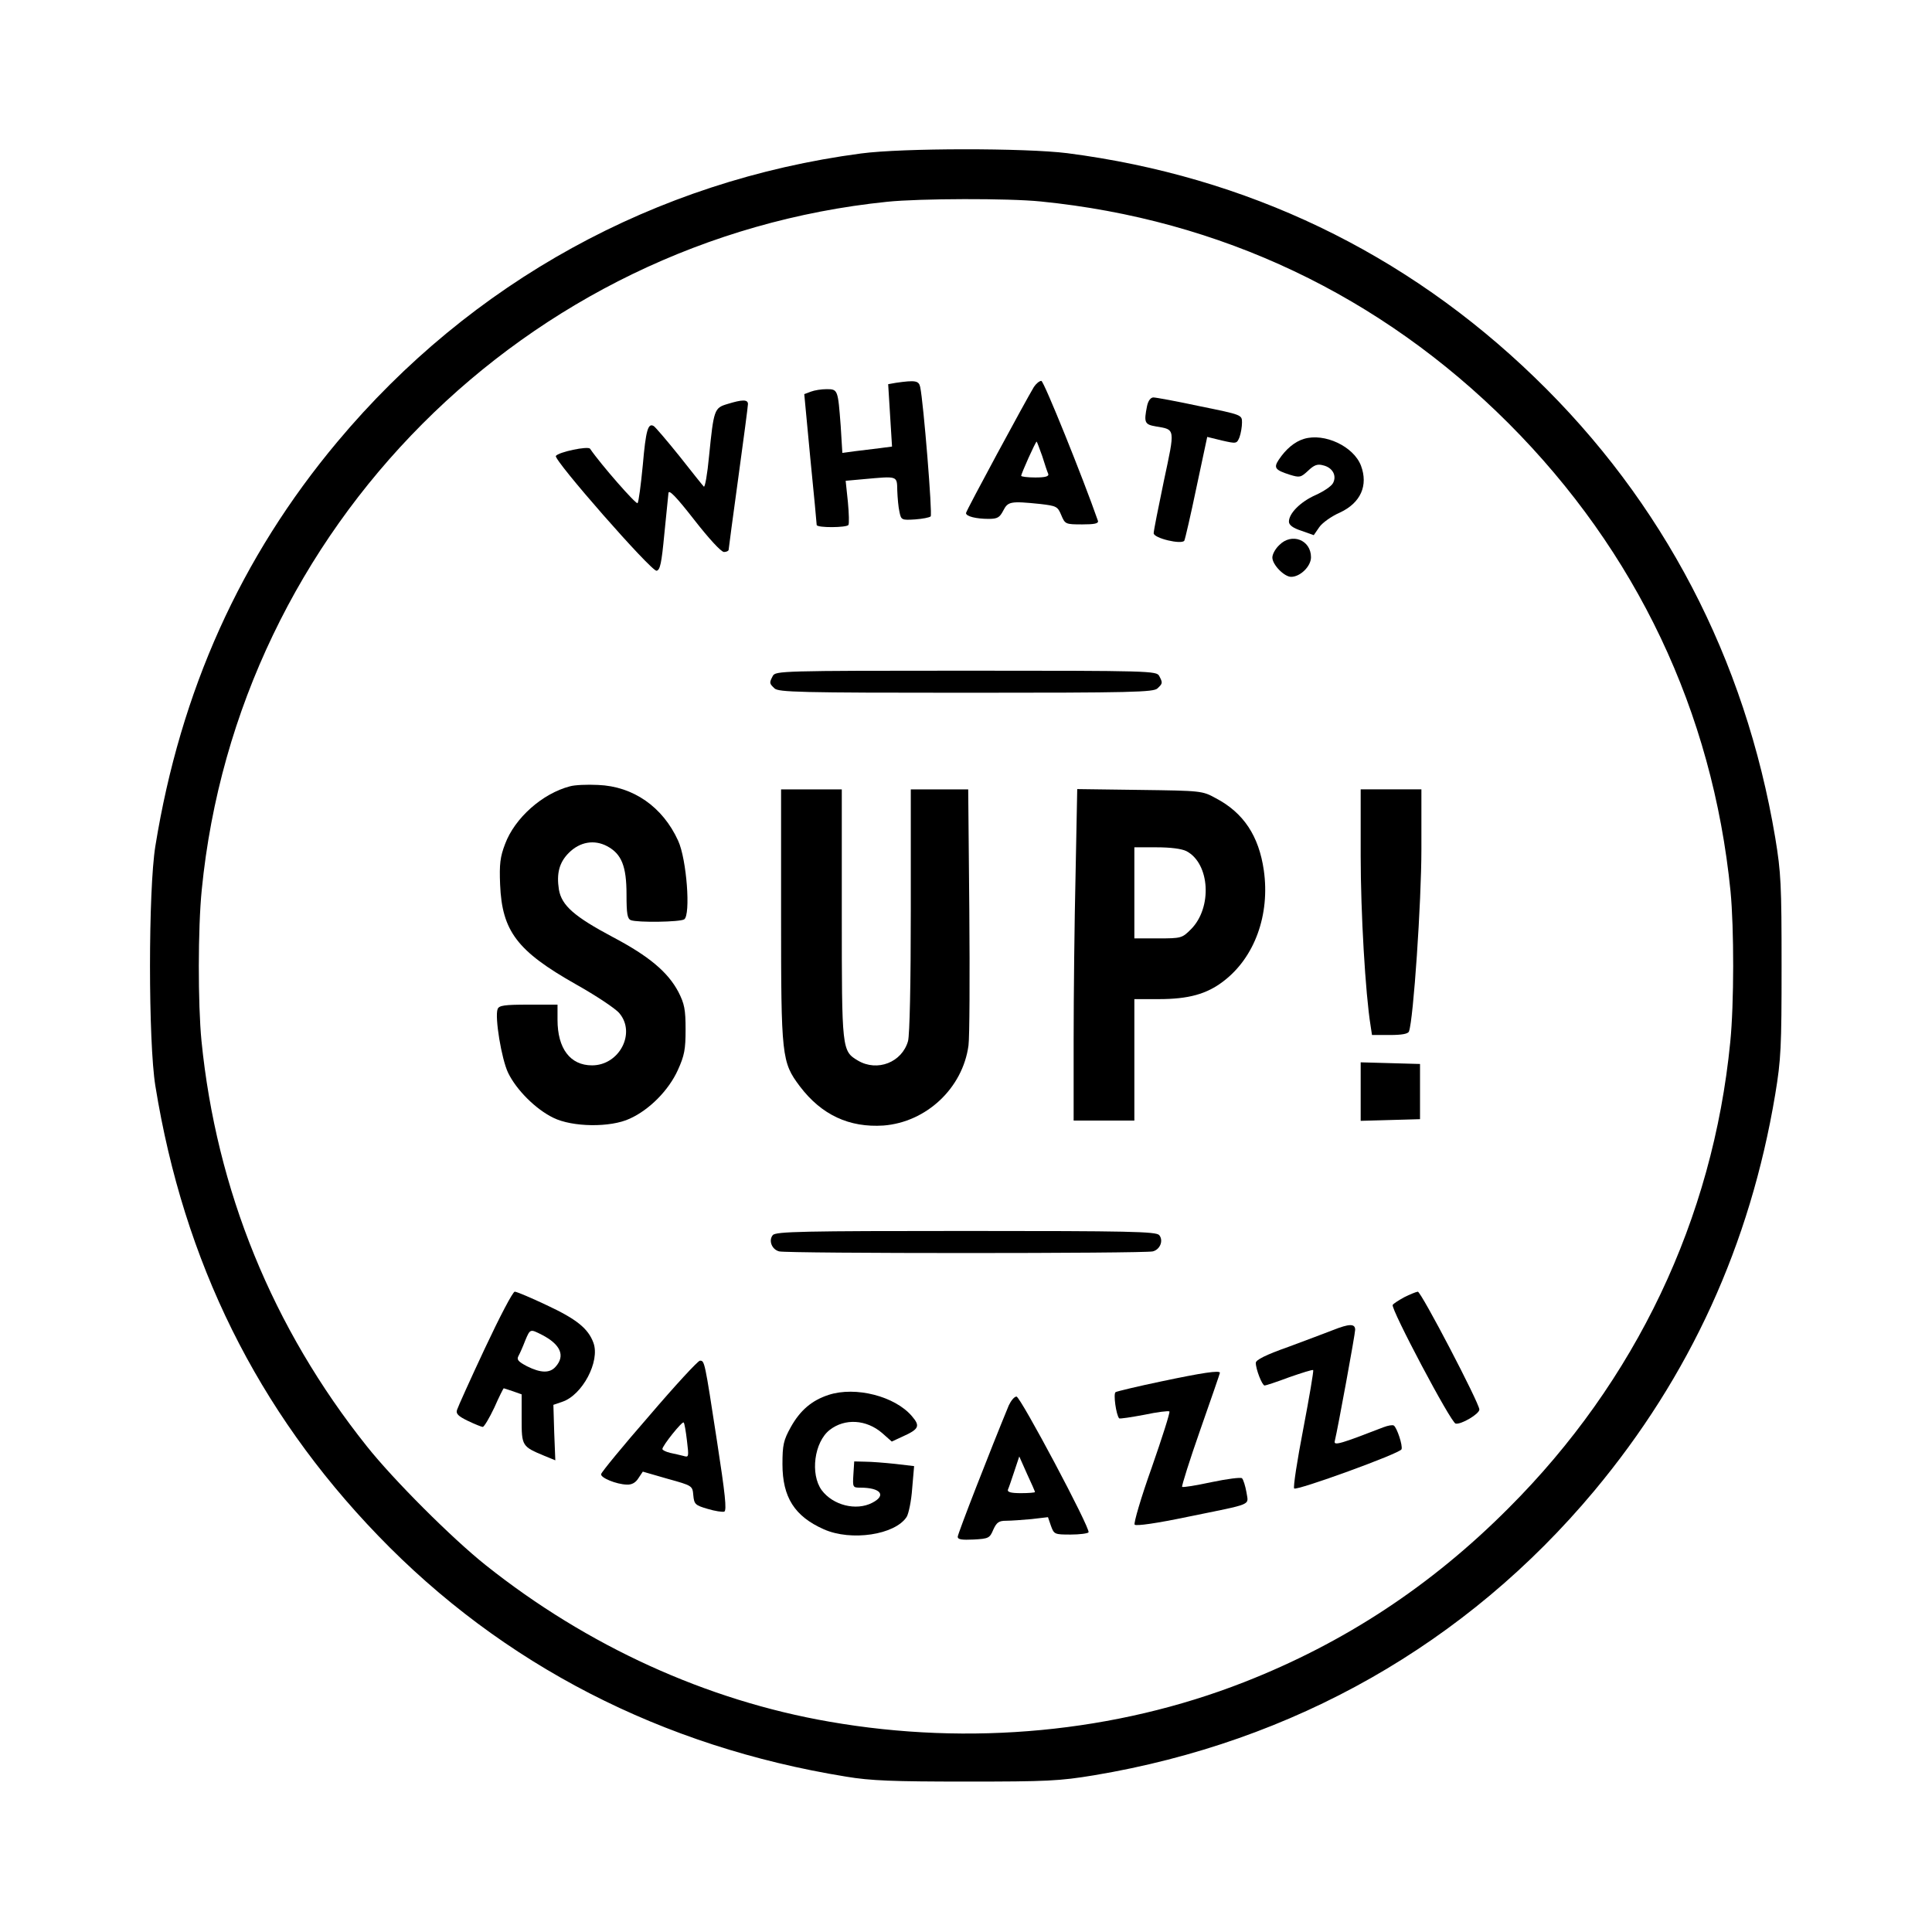 <?xml version="1.0" standalone="no"?>
<!DOCTYPE svg PUBLIC "-//W3C//DTD SVG 20010904//EN"
 "http://www.w3.org/TR/2001/REC-SVG-20010904/DTD/svg10.dtd">
<svg version="1.0" xmlns="http://www.w3.org/2000/svg"
 width="700pt" height="700pt" viewBox="0 0 700 700"
 preserveAspectRatio="xMidYMid meet">
<g transform="translate(0,700) scale(0.1,-0.1)"
fill="#000000" stroke="none">
<path d="M3120 6444 c-747 -99 -1413 -466 -1897 -1044 -351 -419 -569 -903
-660 -1465 -26 -159 -26 -711 0 -870 103 -637 369 -1175 807 -1629 451 -468
1029 -765 1695 -873 89 -15 171 -18 435 -18 294 0 338 2 465 23 723 121 1348
476 1811 1030 347 416 565 892 656 1437 21 127 23 171 23 465 0 294 -2 338
-23 465 -109 649 -406 1218 -871 1667 -469 454 -1044 729 -1694 813 -152 19
-597 19 -747 -1z m651 -174 c651 -65 1231 -340 1695 -804 463 -464 739 -1044
804 -1695 13 -134 13 -408 -1 -547 -63 -641 -342 -1228 -804 -1689 -280 -281
-595 -488 -958 -630 -465 -182 -992 -232 -1502 -143 -445 77 -877 274 -1245
567 -122 97 -334 309 -431 431 -342 429 -545 928 -599 1469 -13 134 -13 408 1
547 129 1311 1174 2359 2484 2493 118 12 438 13 556 1z"/>
<path d="M3246 5613 l-28 -5 7 -113 7 -113 -46 -6 c-25 -3 -66 -8 -90 -11
l-44 -6 -6 98 c-10 131 -10 133 -51 133 -19 0 -44 -4 -57 -9 l-24 -9 22 -233
c13 -129 23 -237 23 -241 1 -11 109 -10 115 0 3 4 2 42 -2 84 l-8 76 66 6
c123 11 120 13 121 -41 1 -27 4 -61 8 -78 6 -29 8 -30 56 -27 28 2 53 7 57 11
7 6 -26 414 -38 469 -5 23 -18 25 -88 15z"/>
<path d="M3746 5598 c-29 -48 -246 -449 -246 -457 0 -12 37 -21 82 -21 32 0
40 5 53 30 17 33 26 35 134 24 59 -7 63 -9 76 -40 14 -33 15 -34 76 -34 44 0
60 3 57 13 -54 155 -196 507 -205 507 -7 0 -19 -10 -27 -22z m30 -250 c9 -29
19 -59 22 -65 3 -9 -10 -13 -47 -13 -28 0 -51 3 -51 6 0 8 52 124 56 124 1 0
10 -24 20 -52z"/>
<path d="M4156 5529 c-12 -60 -9 -67 32 -74 71 -12 70 -5 29 -197 -20 -96 -37
-181 -37 -190 0 -18 101 -42 111 -27 3 6 23 92 44 193 l39 183 53 -13 c53 -12
54 -12 64 12 5 14 9 38 9 53 0 28 0 28 -152 59 -84 18 -160 32 -169 32 -10 0
-19 -12 -23 -31z"/>
<path d="M2635 5536 c-47 -14 -49 -20 -66 -189 -6 -65 -15 -115 -19 -110 -4 4
-44 54 -88 110 -45 56 -87 105 -93 109 -21 13 -29 -14 -40 -141 -7 -72 -15
-134 -19 -138 -5 -6 -133 140 -172 197 -7 11 -115 -12 -124 -26 -9 -14 346
-419 365 -416 13 3 18 28 28 133 7 72 14 139 15 149 2 13 29 -15 93 -97 53
-68 97 -116 108 -117 9 0 17 4 17 8 0 4 16 122 35 261 19 139 35 259 35 267 0
17 -20 17 -75 0z"/>
<path d="M4725 5410 c-34 -10 -66 -37 -92 -76 -19 -29 -13 -37 40 -54 36 -11
40 -10 66 14 22 21 34 26 55 20 34 -8 50 -37 36 -64 -6 -12 -35 -31 -64 -44
-54 -24 -96 -66 -96 -96 0 -12 14 -23 45 -33 l45 -16 20 29 c11 16 45 40 75
53 75 35 103 98 76 170 -27 70 -132 119 -206 97z"/>
<path d="M4635 5025 c-14 -13 -25 -33 -25 -45 0 -26 43 -70 68 -70 33 0 72 38
72 71 0 63 -70 90 -115 44z"/>
<path d="M2800 4551 c-13 -25 -13 -27 6 -45 14 -14 90 -16 694 -16 604 0 680
2 694 16 19 18 19 20 6 45 -10 18 -29 19 -700 19 -671 0 -690 -1 -700 -19z"/>
<path d="M2065 4151 c-100 -26 -200 -115 -235 -209 -18 -47 -21 -73 -18 -147
7 -169 62 -241 274 -361 73 -41 144 -88 158 -105 61 -72 0 -189 -99 -189 -79
0 -125 61 -125 165 l0 55 -105 0 c-88 0 -107 -3 -112 -16 -11 -29 14 -181 38
-231 30 -62 100 -132 164 -163 69 -34 207 -36 277 -3 71 32 141 103 174 176
24 53 28 75 28 147 0 72 -4 93 -26 136 -38 72 -107 130 -238 199 -139 74 -185
114 -195 172 -9 58 1 98 36 133 40 40 92 49 139 24 52 -28 70 -72 70 -175 0
-70 3 -88 16 -93 24 -9 177 -7 193 3 24 16 9 218 -22 285 -56 123 -163 197
-290 202 -40 2 -85 0 -102 -5z"/>
<path d="M2830 3683 c0 -512 2 -531 68 -619 79 -104 179 -150 303 -142 155 12
287 135 308 290 4 29 5 250 3 491 l-4 437 -104 0 -104 0 0 -437 c0 -268 -4
-452 -10 -475 -22 -77 -111 -112 -181 -71 -59 35 -59 38 -59 532 l0 451 -110
0 -110 0 0 -457z"/>
<path d="M3897 3833 c-4 -169 -7 -440 -7 -600 l0 -293 110 0 110 0 0 220 0
220 88 0 c108 0 174 18 235 65 113 86 169 241 146 402 -18 124 -73 208 -174
261 -49 27 -53 27 -276 30 l-226 3 -6 -308z m402 83 c85 -45 94 -205 16 -283
-32 -32 -35 -33 -119 -33 l-86 0 0 165 0 165 80 0 c51 0 91 -5 109 -14z"/>
<path d="M4930 3899 c0 -205 17 -499 36 -616 l5 -33 65 0 c43 0 66 4 69 13 16
42 45 469 45 660 l0 217 -110 0 -110 0 0 -241z"/>
<path d="M4930 3045 l0 -106 108 3 107 3 0 100 0 100 -107 3 -108 3 0 -106z"/>
<path d="M2800 2525 c-16 -19 -4 -52 23 -59 29 -8 1325 -8 1354 0 27 7 39 40
23 59 -11 13 -111 15 -700 15 -589 0 -689 -2 -700 -15z"/>
<path d="M1757 2115 c-53 -113 -98 -213 -101 -223 -5 -14 4 -23 39 -40 25 -12
50 -22 54 -22 5 0 24 32 42 70 17 39 33 70 34 70 1 0 16 -5 34 -11 l31 -11 0
-89 c0 -98 1 -100 83 -134 l39 -16 -4 101 -3 100 32 11 c73 24 138 147 113
214 -19 52 -62 86 -169 136 -57 27 -109 49 -116 49 -7 0 -55 -92 -108 -205z
m206 49 c68 -35 86 -76 50 -116 -21 -24 -54 -23 -104 2 -32 17 -38 24 -30 38
5 9 16 34 24 55 18 43 18 42 60 21z"/>
<path d="M5088 2300 c-20 -11 -39 -23 -42 -28 -8 -13 211 -427 228 -430 20 -4
86 35 86 51 0 23 -211 427 -223 427 -7 -1 -29 -10 -49 -20z"/>
<path d="M4830 2181 c-25 -10 -98 -37 -162 -61 -82 -29 -118 -47 -118 -58 0
-23 23 -82 32 -82 4 0 44 13 89 30 46 16 84 28 87 26 2 -3 -14 -98 -36 -213
-22 -114 -37 -211 -33 -216 9 -9 384 127 389 142 5 14 -17 79 -28 86 -5 3 -21
0 -37 -6 -155 -60 -181 -68 -177 -51 12 50 74 389 74 404 0 23 -22 22 -80 -1z"/>
<path d="M2352 1870 c-95 -109 -173 -204 -174 -211 -3 -13 55 -37 93 -38 18
-1 32 7 42 23 l16 24 90 -26 c90 -25 90 -25 93 -60 3 -32 7 -36 52 -49 26 -8
54 -12 60 -10 10 4 3 66 -26 254 -45 293 -45 293 -62 293 -7 0 -90 -90 -184
-200z m137 -90 c7 -59 7 -61 -13 -55 -12 3 -33 8 -48 11 -16 4 -28 10 -28 14
0 12 72 102 77 96 3 -2 8 -32 12 -66z"/>
<path d="M4208 1995 c-86 -18 -161 -36 -166 -39 -9 -5 2 -83 13 -95 3 -2 43 4
91 13 47 10 88 15 91 12 3 -3 -26 -94 -64 -203 -39 -109 -66 -202 -62 -207 5
-6 81 5 191 28 244 50 221 40 214 90 -4 22 -11 45 -16 50 -4 4 -53 -2 -110
-14 -56 -12 -104 -20 -107 -17 -2 3 27 96 66 207 39 111 71 204 71 206 0 10
-65 0 -212 -31z"/>
<path d="M3002 1946 c-61 -20 -103 -56 -137 -117 -26 -47 -30 -64 -30 -134 0
-120 44 -189 150 -236 99 -44 258 -20 300 45 7 11 17 58 20 103 l7 81 -68 8
c-38 4 -87 8 -109 8 l-40 1 -3 -47 c-3 -47 -2 -48 25 -48 74 0 96 -28 43 -55
-58 -30 -142 -9 -183 46 -42 58 -27 174 29 218 55 43 133 38 190 -11 l35 -31
39 18 c60 27 65 38 34 74 -61 72 -204 109 -302 77z"/>
<path d="M3655 1908 c-66 -160 -185 -465 -185 -476 0 -10 15 -12 58 -10 54 3
58 5 71 36 12 26 20 32 46 32 18 0 59 3 92 6 l60 7 11 -32 c11 -30 13 -31 71
-31 33 0 62 4 65 8 8 13 -247 492 -261 492 -8 0 -20 -15 -28 -32z m95 -314 c0
-2 -23 -4 -51 -4 -37 0 -50 4 -47 13 3 6 13 36 23 66 l18 54 28 -63 c16 -34
29 -64 29 -66z"/>
</g>
</svg>
